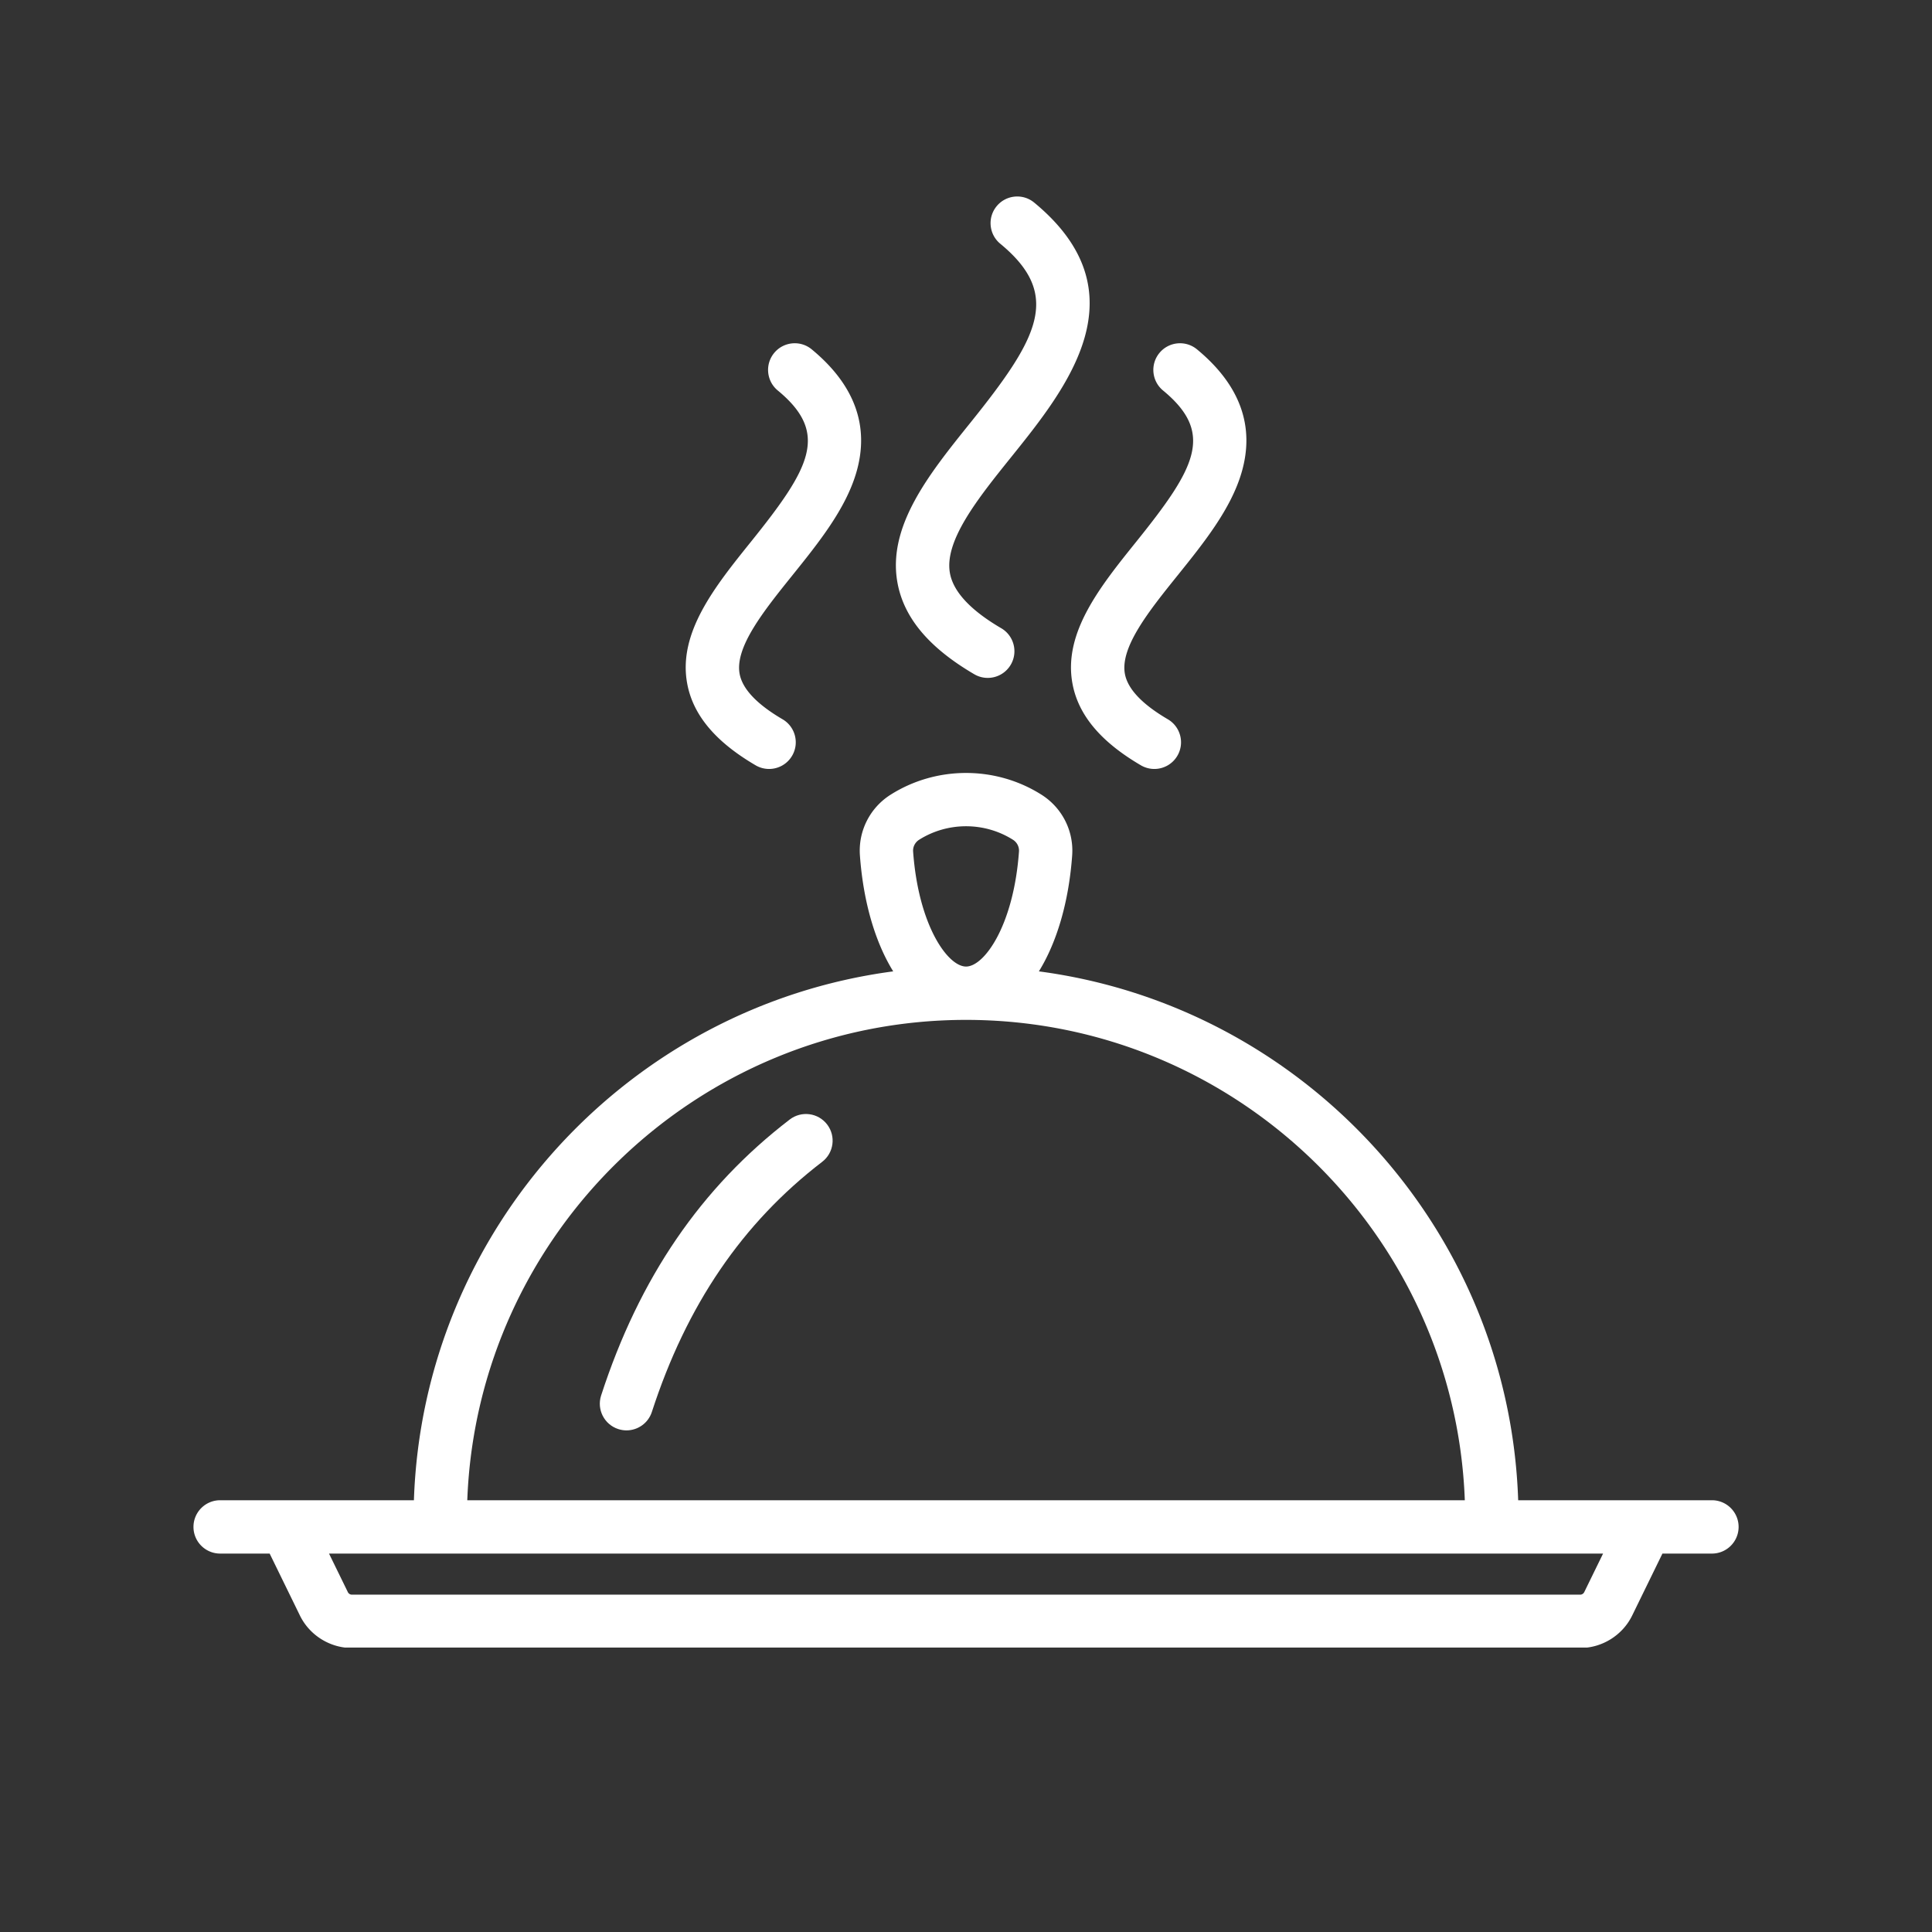 <svg viewBox="0 0 1080 1080" xmlns="http://www.w3.org/2000/svg" xml:space="preserve" style="fill-rule:evenodd;clip-rule:evenodd;stroke-linejoin:round;stroke-miterlimit:2"><rect x="0" y="0" width="1080" height="1080" fill="#333333" stroke="none"/><path d="M441.458 625.818c-49.593 38.052-84.078 88.51-105.427 154.26-2.541 7.828 1.745 16.24 9.578 18.781 1.532.495 3.079.735 4.605.735 6.286 0 12.13-4.011 14.177-10.308 19.421-59.822 50.567-105.557 95.218-139.817 6.532-5.011 7.766-14.37 2.75-20.901-5.01-6.532-14.369-7.761-20.901-2.75Z" style="fill:#fff;fill-rule:nonzero"/><clipPath id="a"><path d="M108 432h864v489H108z"/></clipPath><g clip-path="url(#a)"><path d="M956.984 838.646H848.672C843.568 686.891 728.469 562.542 580.745 543c9.963-16.13 16.703-38.542 18.604-64.818.99-13.625-5.594-26.635-17.177-33.953-25.604-16.187-58.693-16.187-84.297 0-11.583 7.318-18.161 20.328-17.177 33.948 1.906 26.281 8.641 48.693 18.609 64.823-147.724 19.542-262.828 143.891-267.927 295.646H123.063c-8.23 0-14.907 6.672-14.907 14.906 0 8.234 6.677 14.906 14.907 14.906h27.677l16.927 34.646c5.385 11.016 16.786 18.136 29.052 18.136h686.614c12.266 0 23.667-7.12 29.052-18.136l16.928-34.646h27.671c8.235 0 14.907-6.672 14.907-14.906 0-8.234-6.672-14.906-14.907-14.906Zm-446.547-362.62c-.192-2.635 1.099-5.161 3.365-6.599 7.969-5.031 17.094-7.547 26.224-7.547 9.13 0 18.255 2.516 26.219 7.547 2.271 1.438 3.562 3.964 3.37 6.599-2.995 41.391-19.396 64.281-29.589 64.281-10.193 0-26.594-22.89-29.589-64.281Zm29.589 94.099c150.339 0 273.266 119.516 278.813 268.521H261.214c5.546-149.005 128.473-268.521 278.812-268.521ZM885.599 890.01a2.545 2.545 0 0 1-2.266 1.417H196.714a2.53 2.53 0 0 1-2.261-1.417l-10.531-21.552H896.13l-10.531 21.552Z" style="fill:#fff;fill-rule:nonzero"/></g><path d="M544.63 376.906a14.827 14.827 0 0 0 7.511 2.047c5.125 0 10.109-2.646 12.88-7.38 4.161-7.109 1.771-16.24-5.333-20.396-17.11-10.01-26.75-20.344-28.657-30.713-3.354-18.204 15.808-42.037 34.339-65.084 31.135-38.734 73.781-91.776 12.755-142.13-6.349-5.245-15.745-4.344-20.984 2.01-5.24 6.349-4.339 15.745 2.01 20.985 34.698 28.63 21.458 52.594-17.016 100.453-22.739 28.281-46.25 57.526-40.427 89.161 3.605 19.558 17.641 36.256 42.922 51.047ZM422.401 427.813a14.876 14.876 0 0 0 7.51 2.041c5.125 0 10.11-2.64 12.881-7.38 4.161-7.104 1.77-16.234-5.334-20.396-14.369-8.411-22.442-16.953-24-25.39-2.755-14.964 13.631-35.339 29.474-55.053 14.604-18.161 29.709-36.947 35.724-57.401 7.599-25.838-.776-49.031-24.901-68.942-6.354-5.24-15.745-4.339-20.984 2.01-5.24 6.349-4.339 15.75 2.01 20.984 28.974 23.912 18.271 43.188-15.083 84.672-20.052 24.943-40.787 50.735-35.557 79.125 3.239 17.599 15.755 32.558 38.26 45.73ZM599.505 382.083c3.24 17.599 15.755 32.558 38.261 45.73a14.878 14.878 0 0 0 7.515 2.041c5.12 0 10.104-2.64 12.88-7.38 4.157-7.104 1.766-16.234-5.338-20.396-14.37-8.411-22.443-16.953-24-25.39-2.75-14.964 13.63-35.339 29.479-55.053 14.604-18.161 29.703-36.947 35.719-57.401 7.604-25.838-.776-49.031-24.901-68.942-6.354-5.24-15.745-4.339-20.985 2.01-5.239 6.349-4.338 15.75 2.011 20.984 28.974 23.912 18.271 43.188-15.084 84.672-20.052 24.943-40.786 50.735-35.557 79.125Z" style="fill:#fff;fill-rule:nonzero"/></svg>